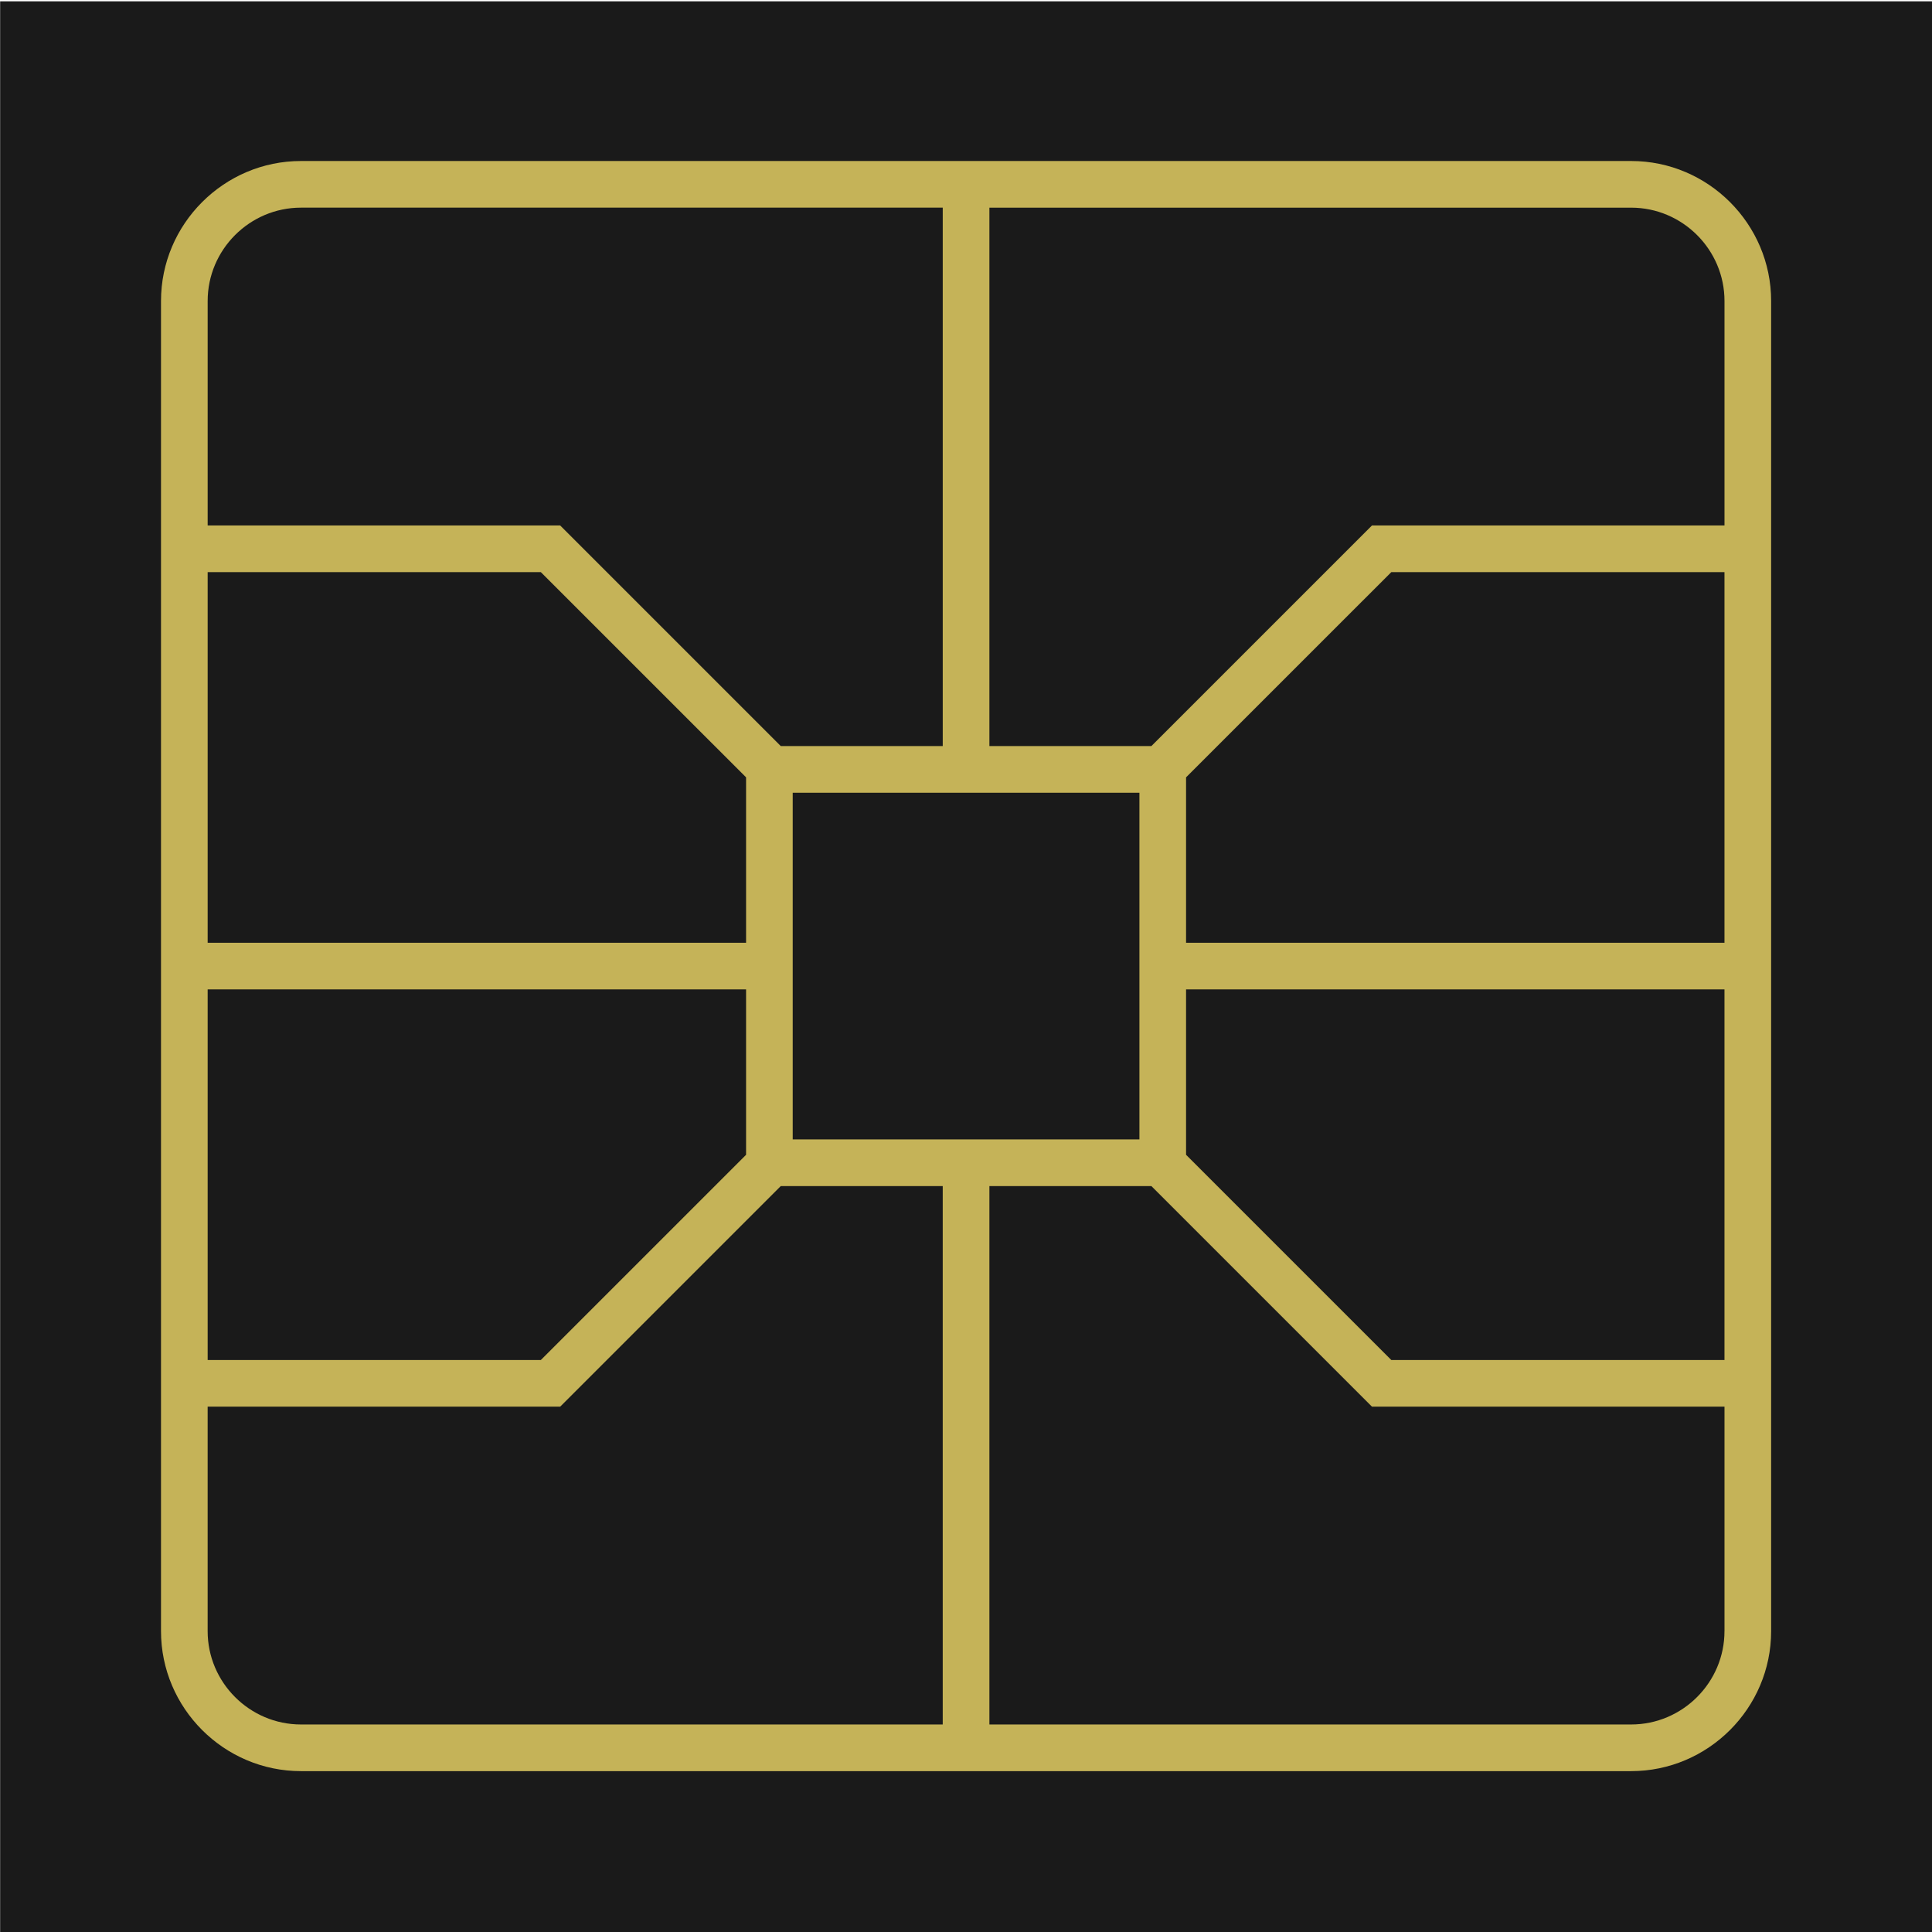 <?xml version="1.0" encoding="UTF-8" standalone="no"?>
<svg
   height="300"
   width="300"
   style="overflow:visible"
   version="1.1"
   id="svg3"
   xmlns="http://www.w3.org/2000/svg"
   xmlns:svg="http://www.w3.org/2000/svg">
  <defs
     id="SvgjsDefs1001" />
  <g
     id="layer1">
    <rect
       style="fill:#1a1a1a;fill-opacity:1;stroke-width:0.845"
       id="rect3"
       width="300"
       height="300"
       x="0.021"
       y="0.207" />
  </g>
  <g
     id="SvgjsG1007"
     featurekey="symbolFeature-0"
     transform="matrix(2.778,0,0,2.778,11.111,11.111)"
     fill="#5E5C7F"
     style="overflow:visible;fill:#c5b358;fill-opacity:1">
    <path
       d="M 87.177,5 H 12.823 C 8.52,5 5,8.52 5,12.823 V 87.176 C 5,91.479 8.52,95 12.823,95 H 87.176 C 91.48,95 95,91.479 95,87.176 V 12.823 C 95,8.52 91.48,5 87.177,5 Z M 7.608,12.823 c 0,-2.869 2.347,-5.216 5.216,-5.216 H 48.696 V 37.702 H 39.642 L 27.312,25.372 H 7.608 Z M 59.69,40.31 V 59.69 H 40.31 V 40.31 Z M 7.608,27.98 h 18.623 l 11.472,11.471 v 9.245 H 7.608 Z m 0,23.324 h 30.095 v 9.245 L 26.231,72.02 H 7.608 Z M 48.696,92.392 H 12.823 c -2.869,0 -5.216,-2.347 -5.216,-5.216 V 74.628 h 19.704 l 12.33,-12.33 h 9.054 v 30.094 z m 43.696,-5.216 c 0,2.869 -2.347,5.216 -5.216,5.216 H 51.304 V 62.298 h 9.055 l 12.33,12.33 h 19.704 v 12.548 z m 0,-15.156 H 73.769 L 62.297,60.549 v -9.245 h 30.095 z m 0,-23.324 H 62.297 V 39.451 L 73.769,27.98 h 18.623 z m 0,-23.324 H 72.689 l -12.33,12.33 H 51.304 V 7.608 h 35.873 c 2.869,0 5.216,2.347 5.216,5.216 v 12.548 z"
       id="path1"
       style="fill:#c5b358;fill-opacity:1" />
  </g>
</svg>

